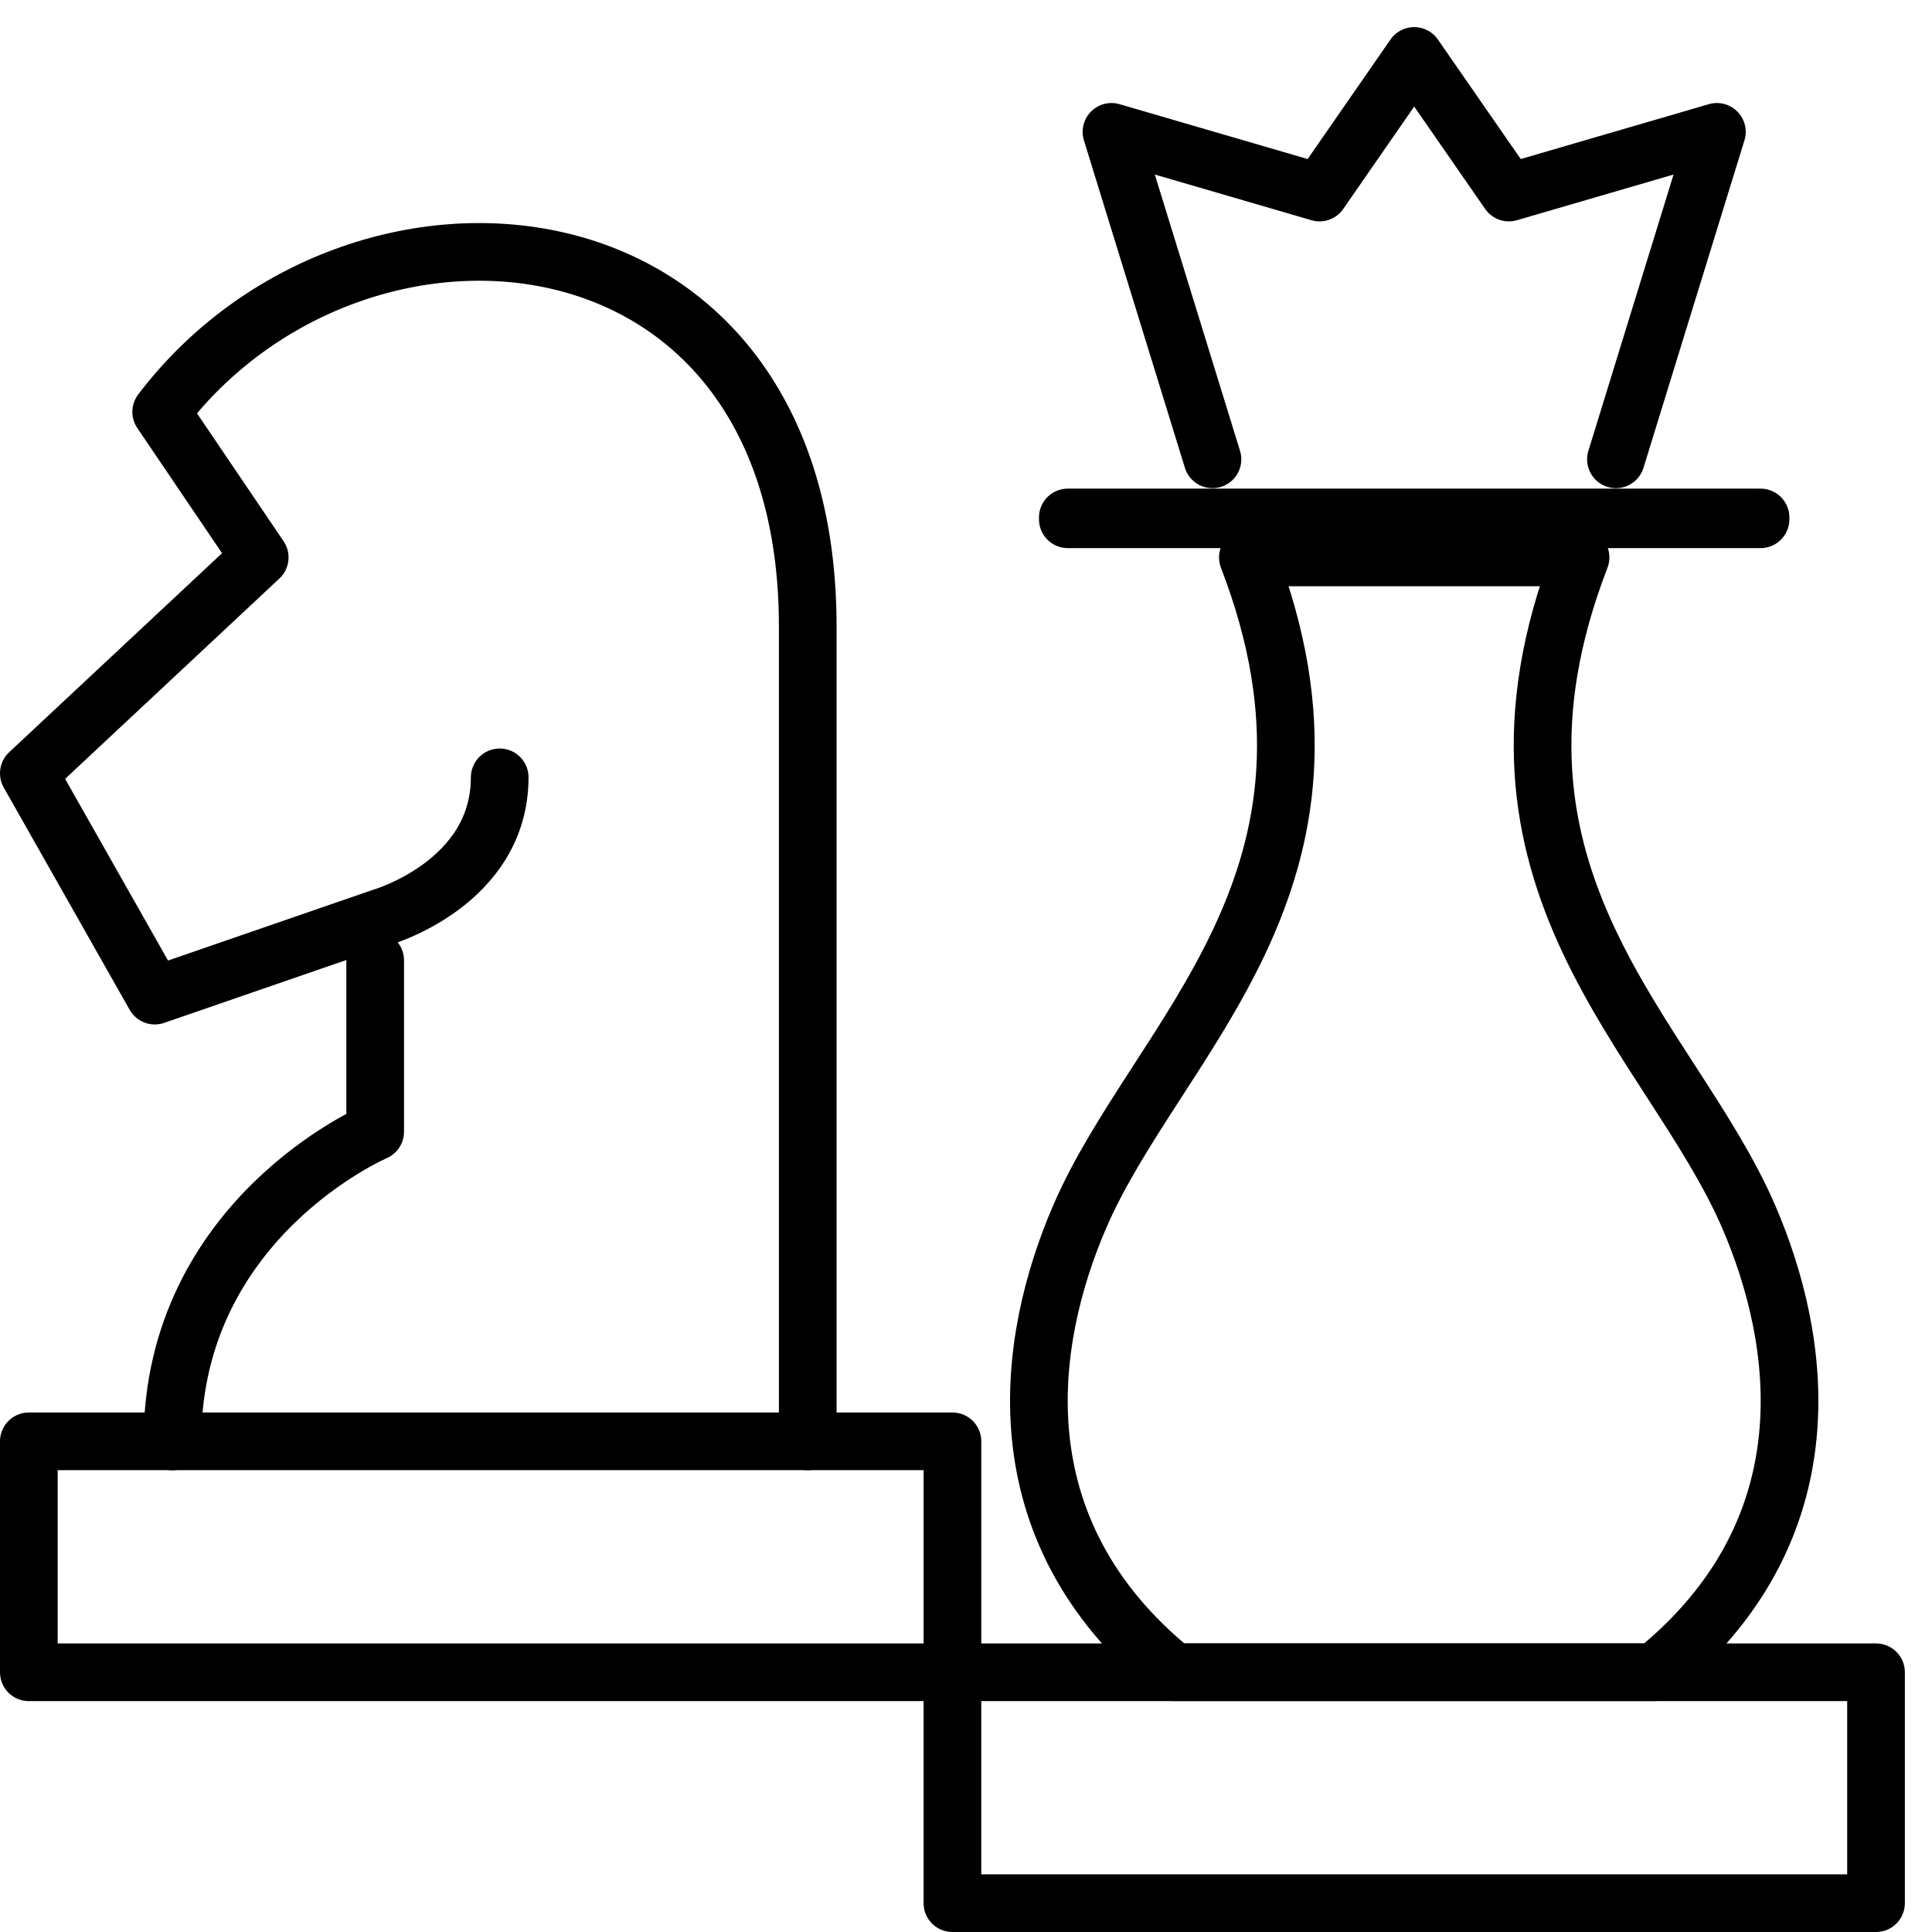<svg width="67" height="67" viewBox="0 0 67 67" fill="none" xmlns="http://www.w3.org/2000/svg">
<path d="M61.054 17.945H37.031V18.008H61.054V17.945Z" stroke="black" stroke-width="2" stroke-linecap="round" stroke-linejoin="round"/>
<path d="M65.059 57.993H33.029V66H65.059V57.993Z" stroke="black" stroke-width="2" stroke-linecap="round" stroke-linejoin="round"/>
<path d="M33.03 57.993H1V49.984H27.484H33.03V57.993Z" stroke="black" stroke-width="2" stroke-linecap="round" stroke-linejoin="round"/>
<path d="M54.812 19.331C50.488 30.536 57.965 35.967 60.652 42.215C62.465 46.428 63.522 53.017 57.377 57.993H40.71C34.564 53.017 35.622 46.429 37.434 42.215C40.122 35.967 47.599 30.536 43.275 19.331H54.81H54.812Z" stroke="black" stroke-width="2" stroke-linecap="round" stroke-linejoin="round"/>
<path d="M56.039 15.929L59.54 4.573L52.326 6.677L49.043 1.94L45.76 6.677L38.545 4.573L42.047 15.929" stroke="black" stroke-width="2" stroke-linecap="round" stroke-linejoin="round"/>
<path d="M13.011 33.304V39.248C13.011 39.248 5.98 42.256 5.98 49.986" stroke="black" stroke-width="2" stroke-linecap="round" stroke-linejoin="round"/>
<path d="M17.329 26.958C17.329 30.631 13.25 31.807 13.25 31.807L5.367 34.527L1 26.818L9.007 19.331L5.59 14.284C12.333 5.401 28.012 6.697 28.012 21.724V49.984" stroke="black" stroke-width="2" stroke-linecap="round" stroke-linejoin="round"/>
</svg>
